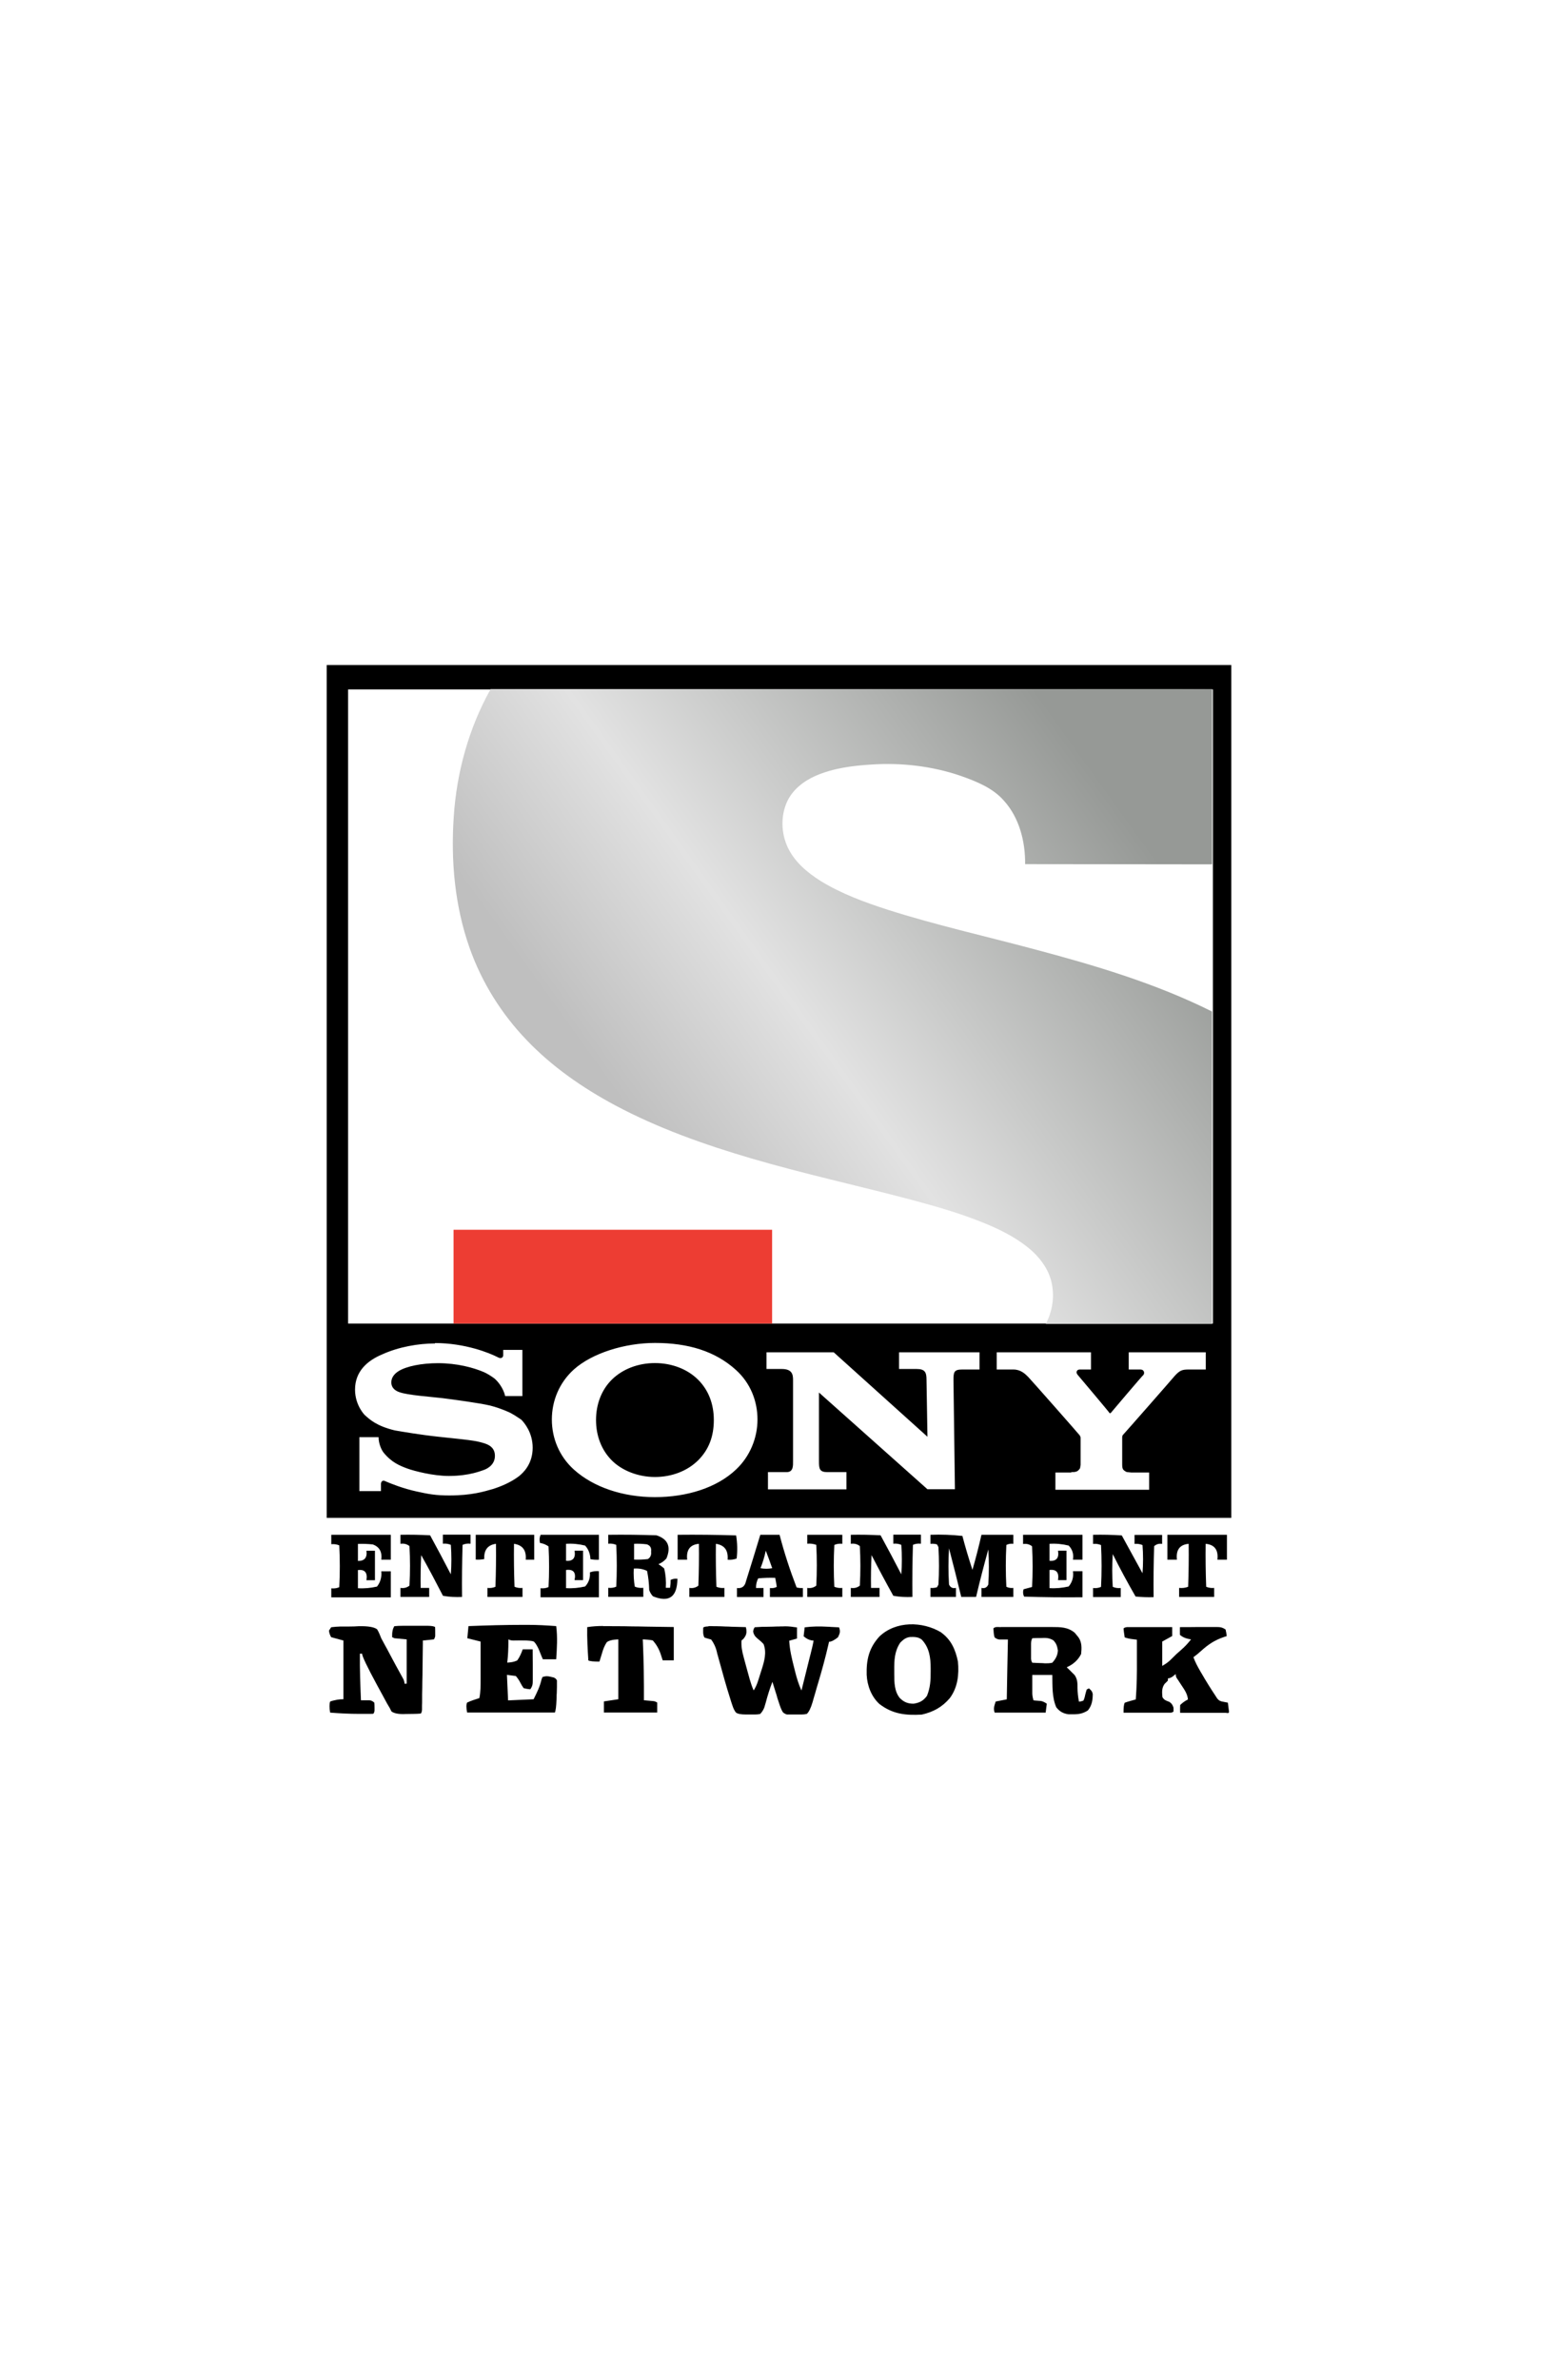<svg width="131" height="200" viewBox="0 0 131 200" fill="none" xmlns="http://www.w3.org/2000/svg">
<rect width="131" height="200" fill="white"/>
<path fill-rule="evenodd" clip-rule="evenodd" d="M27.471 55.888H103.529V127.56H27.471V55.888Z" fill="black"/>
<path d="M29.268 57.937H101.986V111.229H29.268V57.937Z" fill="white"/>
<path d="M38.135 103.347H64.92V111.229H38.135V103.347Z" fill="#ED3D33"/>
<path d="M41.248 57.911C57.43 57.911 73.613 57.911 89.796 57.911C93.842 57.92 97.879 57.894 101.924 57.92C101.916 62.829 101.924 67.729 101.924 72.638L86.195 72.62C86.213 70.719 85.707 68.723 84.416 67.293C83.475 66.212 82.097 65.671 80.772 65.2C78.374 64.381 75.811 64.084 73.282 64.25C71.686 64.346 70.056 64.555 68.574 65.2C67.562 65.645 66.629 66.377 66.167 67.397C65.635 68.592 65.679 70.013 66.228 71.199C66.795 72.411 67.85 73.309 68.966 74.015C70.727 75.105 72.689 75.82 74.651 76.457C78.679 77.738 82.812 78.663 86.893 79.753C92.019 81.113 97.155 82.63 101.916 85.01V111.264C101.916 111.264 92.595 111.264 87.93 111.264C88.471 110.244 88.671 109.049 88.445 107.916C88.253 106.861 87.625 105.928 86.858 105.204C85.768 104.201 84.434 103.495 83.074 102.919C80.99 102.039 78.81 101.411 76.63 100.827C72.148 99.641 67.615 98.656 63.159 97.348C59.235 96.197 55.346 94.819 51.728 92.892C49.008 91.436 46.435 89.658 44.299 87.425C42.172 85.219 40.507 82.56 39.486 79.665C38.239 76.143 37.899 72.35 38.152 68.636C38.396 64.895 39.417 61.198 41.248 57.92V57.911Z" fill="url(#paint0_linear_4227_73088)"/>
<path d="M90.075 123.714C90.154 123.714 90.406 123.714 90.485 123.671C90.651 123.627 90.729 123.505 90.816 123.383C90.816 123.339 90.86 123.13 90.86 123.095V120.828C90.86 120.828 90.86 120.75 90.781 120.619C90.694 120.497 86.657 115.919 86.448 115.71C86.204 115.466 85.829 115.091 85.21 115.091H83.806V113.644H91.732V115.091H90.781C90.572 115.091 90.406 115.3 90.616 115.544C90.616 115.544 93.301 118.718 93.301 118.762C93.301 118.762 93.327 118.762 93.38 118.762C93.38 118.762 96.1 115.544 96.144 115.544C96.266 115.379 96.187 115.091 95.9 115.091H94.906V113.644H101.384V115.091H99.936C99.396 115.091 99.195 115.169 98.777 115.623C98.611 115.832 94.522 120.488 94.4 120.61C94.356 120.689 94.356 120.776 94.356 120.82V123.087C94.356 123.087 94.356 123.331 94.4 123.418C94.443 123.54 94.566 123.627 94.731 123.706C94.775 123.706 95.062 123.749 95.141 123.749H96.623V125.197H88.741V123.749H90.066M70.099 113.644L77.982 120.741L77.903 115.954C77.903 115.335 77.781 115.047 77.075 115.047H75.593V113.644H82.359V115.091H80.911C80.214 115.091 80.17 115.3 80.17 115.998L80.292 125.153H77.982L68.861 117.027V122.807C68.861 123.427 68.905 123.714 69.559 123.714H71.172V125.162H64.572V123.714H66.141C66.716 123.714 66.681 123.174 66.681 122.764V115.998C66.681 115.544 66.638 115.047 65.731 115.047H64.449V113.644H70.108M36.583 112.902C35.179 112.902 33.531 113.19 32.162 113.809C30.881 114.341 29.852 115.248 29.852 116.783C29.852 118.143 30.715 118.971 30.68 118.927C31.055 119.259 31.63 119.834 33.2 120.209C33.906 120.331 35.388 120.584 36.871 120.741C38.362 120.907 39.8 121.029 40.376 121.194C40.829 121.317 41.614 121.482 41.614 122.345C41.614 123.209 40.785 123.496 40.663 123.54C40.498 123.584 39.504 124.037 37.734 124.037C36.417 124.037 34.848 123.627 34.264 123.418C33.601 123.174 32.903 122.886 32.241 122.058C32.075 121.848 31.831 121.317 31.831 120.776H30.218V125.31H32.031V124.691C32.031 124.604 32.119 124.316 32.406 124.482C32.781 124.647 33.897 125.101 35.048 125.345C35.999 125.554 36.618 125.676 37.769 125.676C39.669 125.676 40.698 125.345 41.439 125.136C42.102 124.926 42.922 124.595 43.628 124.063C43.994 123.775 44.788 123.034 44.788 121.665C44.788 120.384 44.081 119.564 43.837 119.311C43.462 119.067 43.053 118.771 42.643 118.614C42.268 118.448 41.692 118.239 41.195 118.117C40.288 117.907 38.178 117.62 37.193 117.497C36.164 117.375 34.307 117.253 33.601 117.001C33.357 116.922 32.903 116.713 32.903 116.172C32.903 115.806 33.113 115.475 33.522 115.222C34.185 114.812 35.458 114.559 36.827 114.559C38.44 114.559 39.8 114.934 40.663 115.3C40.951 115.422 41.282 115.632 41.57 115.841C41.858 116.085 42.311 116.626 42.477 117.323H43.924V113.443H42.311V113.896C42.311 114.062 42.146 114.228 41.858 114.062C41.152 113.696 39.094 112.868 36.574 112.868M55.068 125.816C52.382 125.816 49.906 124.987 48.258 123.505C47.02 122.389 46.401 120.863 46.401 119.294C46.401 117.724 47.02 116.198 48.258 115.082C49.784 113.722 52.513 112.859 55.068 112.859C57.875 112.859 60.142 113.556 61.877 115.126C63.115 116.242 63.691 117.768 63.691 119.294C63.691 120.82 63.072 122.389 61.877 123.505C60.264 125.031 57.753 125.816 55.068 125.816V124.124C56.471 124.124 57.788 123.627 58.703 122.72C59.61 121.814 60.02 120.697 60.02 119.337C60.02 117.977 59.567 116.817 58.703 115.954C57.797 115.047 56.471 114.55 55.068 114.55C53.664 114.55 52.347 115.047 51.432 115.954C50.568 116.817 50.115 118.021 50.115 119.337C50.115 120.654 50.568 121.848 51.432 122.72C52.295 123.592 53.664 124.124 55.068 124.124V125.816Z" fill="white"/>
<path fill-rule="evenodd" clip-rule="evenodd" d="M98.158 128.981H103.163V131.074H102.361C102.456 130.254 102.125 129.809 101.375 129.74C101.358 130.943 101.375 132.146 101.419 133.349C101.628 133.436 101.855 133.471 102.09 133.445V134.204H99.143V133.445C99.405 133.471 99.666 133.445 99.902 133.349C99.945 132.146 99.963 130.943 99.945 129.74C99.195 129.809 98.864 130.254 98.96 131.074H98.158V128.981Z" fill="black"/>
<path fill-rule="evenodd" clip-rule="evenodd" d="M91.906 128.981C92.717 128.964 93.519 128.981 94.321 129.033C94.906 130.097 95.481 131.152 96.065 132.216C96.126 131.423 96.126 130.629 96.065 129.844C95.847 129.757 95.629 129.722 95.394 129.748V128.99H97.713V129.748C97.451 129.705 97.234 129.766 97.042 129.94C96.998 131.361 96.981 132.791 96.998 134.221C96.492 134.239 95.987 134.221 95.481 134.169C94.81 133.001 94.164 131.815 93.563 130.603C93.502 131.518 93.502 132.443 93.563 133.358C93.772 133.445 93.999 133.48 94.234 133.454V134.213H91.906V133.454C92.141 133.48 92.368 133.454 92.577 133.358C92.638 132.19 92.638 131.013 92.577 129.844C92.368 129.757 92.141 129.722 91.906 129.748V128.99V128.981Z" fill="black"/>
<path fill-rule="evenodd" clip-rule="evenodd" d="M86.012 128.981H91.017V131.074H90.215C90.293 130.603 90.171 130.21 89.857 129.888C89.325 129.757 88.793 129.705 88.244 129.74V131.169C88.828 131.213 89.064 130.925 88.959 130.315H89.674V132.791H88.959C89.064 132.155 88.828 131.867 88.244 131.937V133.463C88.793 133.498 89.325 133.445 89.857 133.323C90.162 132.957 90.284 132.53 90.215 132.041H91.017V134.23C89.377 134.247 87.738 134.23 86.108 134.178C86.012 133.977 85.994 133.777 86.064 133.559C86.3 133.498 86.544 133.428 86.779 133.367C86.84 132.224 86.84 131.082 86.779 129.949C86.561 129.774 86.308 129.713 86.021 129.757V128.998L86.012 128.981Z" fill="black"/>
<path fill-rule="evenodd" clip-rule="evenodd" d="M78.243 128.981C79.141 128.946 80.031 128.981 80.92 129.077C81.173 130.045 81.461 130.995 81.766 131.928C82.045 130.952 82.298 129.975 82.524 128.981H85.201V129.74C85.001 129.714 84.8 129.74 84.617 129.836C84.556 131.004 84.556 132.181 84.617 133.35C84.8 133.437 84.992 133.472 85.201 133.445V134.204H82.524V133.445C82.795 133.507 82.987 133.411 83.1 133.158C83.161 132.181 83.161 131.196 83.1 130.211C82.734 131.536 82.385 132.861 82.071 134.204H80.824C80.493 132.835 80.153 131.475 79.795 130.115C79.734 131.126 79.734 132.138 79.795 133.158C79.909 133.411 80.1 133.507 80.379 133.445V134.204H78.234V133.445C78.418 133.463 78.592 133.445 78.775 133.393C78.827 133.323 78.871 133.245 78.906 133.158C78.967 132.111 78.967 131.065 78.906 130.019C78.871 129.932 78.827 129.853 78.775 129.783C78.601 129.74 78.418 129.722 78.234 129.74V128.981H78.243Z" fill="black"/>
<path fill-rule="evenodd" clip-rule="evenodd" d="M71.538 128.981C72.375 128.963 73.203 128.981 74.04 129.024C74.633 130.114 75.218 131.204 75.784 132.303C75.845 131.475 75.845 130.655 75.784 129.827C75.575 129.739 75.348 129.705 75.113 129.731V128.972H77.432V129.731C77.197 129.705 76.97 129.731 76.761 129.827C76.717 131.283 76.7 132.739 76.717 134.204C76.177 134.23 75.645 134.204 75.113 134.108C74.485 132.983 73.875 131.841 73.282 130.69C73.238 131.605 73.221 132.53 73.238 133.445H73.953V134.204H71.538V133.445C71.826 133.489 72.079 133.428 72.297 133.253C72.358 132.146 72.358 131.039 72.297 129.931C72.079 129.757 71.826 129.696 71.538 129.739V128.981Z" fill="black"/>
<path fill-rule="evenodd" clip-rule="evenodd" d="M67.876 128.981H70.823V129.739C70.588 129.713 70.361 129.739 70.152 129.835C70.091 131.004 70.091 132.181 70.152 133.349C70.37 133.436 70.588 133.471 70.823 133.445V134.204H67.876V133.445C68.164 133.489 68.416 133.428 68.634 133.253C68.695 132.111 68.695 130.969 68.634 129.827C68.39 129.739 68.137 129.705 67.876 129.731V128.972V128.981Z" fill="black"/>
<path fill-rule="evenodd" clip-rule="evenodd" d="M63.944 128.981H65.548C65.94 130.489 66.42 131.954 66.978 133.402C67.152 133.454 67.335 133.463 67.51 133.454V134.212H64.737V133.454C64.938 133.48 65.138 133.454 65.313 133.358C65.278 133.105 65.234 132.852 65.182 132.599C64.702 132.582 64.223 132.599 63.752 132.643C63.621 132.896 63.56 133.166 63.569 133.454H64.197V134.212H61.964V133.454C62.374 133.506 62.627 133.323 62.723 132.887C63.133 131.588 63.534 130.289 63.926 128.99L63.944 128.981ZM64.388 130.315C64.572 130.795 64.755 131.283 64.929 131.789C64.598 131.85 64.275 131.85 63.944 131.789C64.135 131.309 64.284 130.821 64.388 130.315Z" fill="black"/>
<path fill-rule="evenodd" clip-rule="evenodd" d="M56.977 128.981C58.616 128.964 60.255 128.981 61.895 129.033C61.999 129.679 62.017 130.324 61.938 130.978C61.694 131.065 61.441 131.1 61.18 131.074C61.241 130.289 60.918 129.844 60.194 129.74C60.177 130.943 60.194 132.146 60.238 133.349C60.447 133.437 60.674 133.472 60.909 133.445V134.204H57.962V133.445C58.25 133.489 58.503 133.428 58.721 133.254C58.764 132.085 58.782 130.908 58.764 129.74C58.015 129.809 57.692 130.254 57.779 131.074H56.977V128.981Z" fill="black"/>
<path fill-rule="evenodd" clip-rule="evenodd" d="M51.17 128.981C52.513 128.963 53.847 128.981 55.19 129.024C56.157 129.33 56.445 129.984 56.035 130.969C55.843 131.187 55.626 131.344 55.364 131.448C55.538 131.562 55.704 131.684 55.852 131.823C55.974 132.355 56.018 132.887 55.983 133.436H56.34C56.375 133.192 56.393 132.974 56.384 132.774C56.567 132.687 56.759 132.652 56.959 132.678C56.942 134.204 56.262 134.701 54.902 134.151C54.762 134.003 54.658 133.829 54.588 133.628C54.57 133.079 54.518 132.547 54.405 132.015C54.056 131.85 53.681 131.788 53.289 131.823C53.263 132.338 53.289 132.843 53.376 133.34C53.611 133.436 53.847 133.463 54.091 133.436V134.195H51.144V133.436C51.379 133.463 51.597 133.436 51.815 133.34C51.876 132.172 51.876 130.995 51.815 129.827C51.606 129.739 51.379 129.705 51.144 129.731V128.972L51.17 128.981ZM53.315 129.739C53.672 129.722 54.03 129.739 54.387 129.783C54.675 129.879 54.788 130.088 54.745 130.402C54.78 130.672 54.693 130.882 54.474 131.021C54.091 131.065 53.707 131.082 53.315 131.065V129.731V129.739Z" fill="black"/>
<path fill-rule="evenodd" clip-rule="evenodd" d="M45.45 128.981H50.359V131.074C50.124 131.091 49.88 131.074 49.644 131.03C49.627 130.585 49.487 130.21 49.2 129.888C48.676 129.757 48.136 129.705 47.595 129.74V131.169C48.179 131.213 48.415 130.925 48.31 130.315H49.025V132.791H48.31C48.45 132.137 48.206 131.858 47.595 131.937V133.463C48.145 133.498 48.676 133.445 49.2 133.323C49.505 133.001 49.635 132.599 49.601 132.137C49.845 132.05 50.098 132.015 50.359 132.041V134.23H45.45V133.471C45.686 133.498 45.904 133.471 46.122 133.375C46.183 132.233 46.183 131.091 46.122 129.958C45.912 129.809 45.668 129.705 45.407 129.67C45.346 129.443 45.354 129.216 45.45 129.007V128.981Z" fill="black"/>
<path fill-rule="evenodd" clip-rule="evenodd" d="M40.001 128.981H44.919V131.073H44.204C44.273 130.289 43.942 129.844 43.218 129.739C43.201 130.943 43.218 132.146 43.262 133.349C43.471 133.436 43.698 133.471 43.933 133.445V134.204H40.986V133.445C41.222 133.471 41.448 133.445 41.658 133.349C41.701 132.146 41.719 130.943 41.701 129.739C41.004 129.835 40.681 130.263 40.716 131.021C40.48 131.065 40.245 131.082 40.001 131.065V128.972V128.981Z" fill="black"/>
<path fill-rule="evenodd" clip-rule="evenodd" d="M33.662 128.981C34.499 128.963 35.327 128.981 36.164 129.024C36.757 130.114 37.342 131.204 37.908 132.303C37.969 131.475 37.969 130.655 37.908 129.827C37.699 129.739 37.472 129.705 37.237 129.731V128.972H39.565V129.731C39.33 129.705 39.103 129.731 38.894 129.827C38.85 131.283 38.833 132.739 38.85 134.204C38.309 134.23 37.777 134.204 37.246 134.108C36.653 132.957 36.051 131.815 35.414 130.69C35.371 131.605 35.353 132.53 35.371 133.445H36.086V134.204H33.671V133.445C33.958 133.489 34.211 133.428 34.429 133.253C34.49 132.146 34.49 131.039 34.429 129.931C34.211 129.757 33.958 129.696 33.671 129.739V128.981H33.662Z" fill="black"/>
<path fill-rule="evenodd" clip-rule="evenodd" d="M27.855 128.981H32.86V131.074H32.057C32.145 130.428 31.909 129.992 31.343 129.792C30.924 129.748 30.506 129.731 30.096 129.748V131.178C30.645 131.187 30.889 130.908 30.811 130.324H31.526V132.8H30.811C30.915 132.163 30.68 131.876 30.096 131.945V133.471C30.636 133.506 31.177 133.454 31.7 133.332C31.988 132.966 32.11 132.53 32.057 132.05H32.86V134.239H27.855V133.48C28.09 133.506 28.308 133.48 28.526 133.384C28.587 132.216 28.587 131.039 28.526 129.87C28.317 129.783 28.09 129.748 27.855 129.774V129.016V128.981Z" fill="black"/>
<path d="M59.593 136.654C59.741 136.654 59.88 136.654 60.029 136.663C60.107 136.663 60.177 136.663 60.264 136.663C60.508 136.663 60.752 136.68 60.996 136.689C61.162 136.689 61.328 136.698 61.493 136.707C61.903 136.715 62.304 136.733 62.714 136.741C62.79 137.032 62.781 137.27 62.688 137.456C62.595 137.642 62.482 137.776 62.348 137.858C62.313 138.346 62.392 138.764 62.522 139.235C62.54 139.296 62.557 139.366 62.575 139.436C62.618 139.575 62.653 139.715 62.688 139.854C62.749 140.064 62.81 140.281 62.862 140.491C62.897 140.622 62.932 140.761 62.976 140.901C62.993 140.962 63.011 141.023 63.028 141.092C63.124 141.424 63.229 141.746 63.368 142.06C63.665 141.624 63.778 141.119 63.944 140.613C63.978 140.508 64.013 140.404 64.048 140.29C64.266 139.601 64.475 138.878 64.205 138.171C64.04 137.98 63.874 137.849 63.682 137.692C63.479 137.529 63.359 137.331 63.325 137.099C63.354 136.93 63.4 136.814 63.464 136.75C63.673 136.733 63.874 136.724 64.083 136.715C64.144 136.715 64.205 136.715 64.275 136.715C64.406 136.715 64.537 136.707 64.676 136.707C64.877 136.707 65.077 136.698 65.278 136.689C65.408 136.689 65.539 136.689 65.661 136.68C65.783 136.68 65.897 136.68 66.019 136.672C66.359 136.672 66.673 136.715 67.013 136.768V137.701C66.795 137.762 66.577 137.823 66.359 137.884C66.402 138.66 66.577 139.383 66.769 140.133C66.795 140.247 66.83 140.36 66.856 140.482C66.995 141.04 67.152 141.546 67.388 142.069C67.519 141.546 67.649 141.023 67.78 140.499C67.824 140.325 67.867 140.142 67.911 139.968C67.972 139.715 68.042 139.462 68.103 139.2C68.12 139.119 68.141 139.04 68.164 138.965C68.251 138.607 68.347 138.241 68.408 137.875C68.338 137.866 68.268 137.858 68.199 137.849C67.928 137.779 67.78 137.683 67.571 137.509C67.597 137.265 67.632 137.02 67.658 136.759C68.312 136.672 68.922 136.672 69.576 136.707C69.672 136.707 69.768 136.715 69.864 136.724C70.091 136.733 70.326 136.75 70.553 136.759C70.675 137.125 70.623 137.256 70.457 137.596C70.143 137.846 69.893 137.971 69.707 137.971C69.69 138.058 69.663 138.154 69.646 138.241C69.402 139.305 69.114 140.351 68.8 141.406C68.713 141.685 68.635 141.964 68.556 142.243C68.504 142.418 68.451 142.601 68.399 142.775C68.373 142.854 68.356 142.941 68.329 143.028C68.178 143.54 68.016 143.874 67.841 144.031C67.707 144.066 67.565 144.083 67.414 144.083C67.335 144.083 67.248 144.083 67.161 144.083C67.074 144.083 66.995 144.083 66.899 144.083C66.812 144.083 66.725 144.083 66.638 144.083C66.556 144.083 66.475 144.083 66.394 144.083C66.315 144.083 66.246 144.083 66.167 144.083C66.033 144.048 65.917 143.981 65.818 143.883C65.67 143.63 65.592 143.394 65.504 143.124C65.469 143.019 65.435 142.915 65.4 142.81C65.365 142.705 65.33 142.592 65.304 142.479C65.269 142.374 65.234 142.261 65.199 142.147C65.112 141.877 65.034 141.607 64.946 141.337C64.72 141.921 64.537 142.505 64.38 143.107C64.362 143.176 64.345 143.237 64.319 143.307C64.301 143.368 64.284 143.429 64.266 143.49C64.179 143.708 64.083 143.865 63.917 144.039C63.784 144.069 63.641 144.083 63.49 144.083H63.237C63.15 144.083 63.072 144.083 62.976 144.083C62.88 144.083 62.81 144.083 62.714 144.083C62.296 144.083 62.017 144.028 61.877 143.917C61.659 143.638 61.581 143.307 61.467 142.976C61.441 142.897 61.415 142.81 61.389 142.723C61.058 141.694 60.77 140.639 60.482 139.593C60.465 139.523 60.438 139.453 60.421 139.375C60.386 139.244 60.351 139.104 60.308 138.974C60.221 138.52 60.049 138.122 59.793 137.779C59.724 137.762 59.663 137.744 59.593 137.727C59.471 137.692 59.349 137.657 59.227 137.613C59.087 137.334 59.122 137.082 59.131 136.776C59.195 136.718 59.334 136.686 59.549 136.68L59.593 136.654Z" fill="black"/>
<path d="M33.13 136.663C33.383 136.637 33.618 136.628 33.88 136.628C33.95 136.628 34.028 136.628 34.107 136.628C34.264 136.628 34.42 136.628 34.577 136.628C34.822 136.628 35.057 136.628 35.301 136.628C35.458 136.628 35.606 136.628 35.755 136.628C35.824 136.628 35.903 136.628 35.972 136.628C36.31 136.634 36.513 136.672 36.583 136.741C36.592 136.898 36.592 137.055 36.592 137.212C36.592 137.299 36.592 137.384 36.592 137.465C36.592 137.546 36.557 137.648 36.487 137.77C36.33 137.788 36.173 137.805 36.016 137.822C35.929 137.822 35.842 137.84 35.755 137.849C35.685 137.849 35.624 137.857 35.554 137.866C35.554 137.945 35.554 138.014 35.554 138.093C35.545 138.808 35.536 139.514 35.528 140.229C35.528 140.595 35.519 140.961 35.51 141.328C35.51 141.676 35.502 142.034 35.493 142.383C35.493 142.522 35.493 142.653 35.493 142.784C35.493 142.976 35.493 143.159 35.484 143.35C35.484 143.455 35.484 143.568 35.484 143.673C35.473 143.836 35.438 143.946 35.38 144.004C35.013 144.039 34.647 144.031 34.281 144.039C34.176 144.039 34.072 144.039 33.967 144.048C33.461 144.054 33.11 143.978 32.912 143.821C32.86 143.725 32.816 143.638 32.773 143.542C32.703 143.42 32.633 143.298 32.555 143.176C32.476 143.037 32.406 142.897 32.328 142.758C32.284 142.679 32.249 142.609 32.206 142.531C32.084 142.304 31.962 142.086 31.84 141.859C31.805 141.798 31.77 141.729 31.735 141.668C30.875 140.081 30.445 139.183 30.445 138.973H30.261C30.244 140.281 30.296 141.58 30.349 142.888C30.418 142.888 30.479 142.888 30.549 142.888C30.636 142.888 30.715 142.888 30.811 142.888C30.898 142.888 30.976 142.888 31.064 142.888C31.215 142.9 31.351 142.967 31.473 143.089C31.485 143.223 31.491 143.365 31.491 143.516C31.491 143.595 31.491 143.664 31.491 143.743C31.479 143.871 31.444 143.964 31.386 144.022C31.255 144.031 31.116 144.031 30.985 144.031C30.898 144.031 30.819 144.031 30.732 144.031C30.645 144.031 30.549 144.031 30.462 144.031H30.183C29.372 144.031 28.57 143.987 27.759 143.926C27.689 143.513 27.689 143.202 27.759 142.993C27.881 142.946 28.018 142.909 28.169 142.88C28.239 142.862 28.317 142.853 28.387 142.836C28.526 142.813 28.689 142.801 28.875 142.801V137.866C28.535 137.779 28.195 137.683 27.846 137.587C27.736 137.401 27.675 137.215 27.663 137.029C27.724 136.933 27.785 136.846 27.846 136.75C28.116 136.715 28.369 136.698 28.64 136.689C28.718 136.689 28.797 136.689 28.884 136.689C29.049 136.689 29.215 136.689 29.39 136.689C29.651 136.689 29.904 136.68 30.157 136.663C30.942 136.645 31.459 136.733 31.709 136.924C31.857 137.169 31.953 137.413 32.058 137.683C32.171 137.892 32.284 138.101 32.398 138.311C32.459 138.424 32.52 138.529 32.581 138.642C32.607 138.703 32.642 138.755 32.668 138.808C32.694 138.86 32.729 138.921 32.755 138.973C32.842 139.139 32.938 139.313 33.025 139.479C33.113 139.645 33.2 139.81 33.287 139.967C33.496 140.351 33.706 140.735 33.915 141.11C33.979 141.243 34.011 141.371 34.011 141.493H34.194V137.77C33.857 137.741 33.514 137.709 33.165 137.674C33.104 137.648 33.043 137.613 32.973 137.587C32.956 137.174 33.02 136.863 33.165 136.654L33.13 136.663Z" fill="black"/>
<path d="M94.705 136.741C94.775 136.741 94.844 136.741 94.923 136.741H95.699C95.987 136.741 96.266 136.741 96.553 136.741C96.745 136.741 96.937 136.741 97.138 136.741C97.609 136.741 98.088 136.741 98.559 136.741V137.491C98.28 137.648 98.01 137.796 97.722 137.953V140.002C98.079 139.793 98.271 139.653 98.541 139.374C98.794 139.113 99.047 138.877 99.326 138.642C99.64 138.371 99.893 138.092 100.146 137.77C100.076 137.761 100.015 137.752 99.945 137.735C99.64 137.665 99.457 137.595 99.213 137.395C99.207 137.168 99.207 136.95 99.213 136.741C99.71 136.741 100.216 136.741 100.713 136.732C100.887 136.732 101.053 136.732 101.227 136.732C101.471 136.732 101.715 136.732 101.959 136.732C102.038 136.732 102.108 136.732 102.195 136.732C102.561 136.732 102.735 136.732 103.049 136.941C103.096 137.133 103.128 137.319 103.145 137.499C103.067 137.517 102.997 137.543 102.919 137.569C102.116 137.84 101.593 138.197 100.974 138.755C100.774 138.938 100.564 139.113 100.346 139.269C100.495 139.679 100.695 140.054 100.913 140.429C100.948 140.49 100.983 140.56 101.026 140.621C101.401 141.275 101.794 141.903 102.212 142.53C102.256 142.6 102.308 142.67 102.352 142.748C102.517 142.94 102.631 142.975 102.884 143.019C103 143.042 103.119 143.065 103.241 143.088C103.293 143.472 103.325 143.722 103.337 143.838C103.349 143.955 103.261 143.989 103.075 143.943C103.006 143.943 102.933 143.943 102.857 143.943H102.081C101.794 143.943 101.515 143.943 101.227 143.943H100.652C100.181 143.943 99.701 143.943 99.23 143.943C99.219 143.734 99.219 143.516 99.23 143.289C99.439 143.08 99.623 142.958 99.884 142.818C99.841 142.33 99.579 141.99 99.317 141.589C99.23 141.458 99.143 141.327 99.056 141.188C99.015 141.13 98.975 141.071 98.934 141.013C98.882 140.914 98.855 140.804 98.855 140.682C98.78 140.74 98.707 140.801 98.637 140.865C98.475 140.987 98.329 141.048 98.201 141.048V141.231C98.106 141.327 98.018 141.423 97.922 141.51C97.669 141.868 97.704 142.208 97.739 142.626C97.896 142.879 98.036 142.914 98.315 143.019C98.495 143.129 98.614 143.295 98.672 143.516C98.672 143.62 98.672 143.725 98.672 143.83C98.608 143.894 98.521 143.928 98.411 143.934C98.341 143.934 98.263 143.934 98.193 143.934H97.399C97.112 143.934 96.815 143.934 96.519 143.934H95.926C95.437 143.934 94.958 143.934 94.47 143.934C94.464 143.516 94.496 143.237 94.566 143.097C94.871 142.984 95.185 142.905 95.499 142.818C95.586 141.702 95.603 140.586 95.594 139.47C95.594 139.304 95.594 139.139 95.594 138.982C95.594 138.589 95.594 138.188 95.594 137.796C95.481 137.778 95.359 137.77 95.237 137.752C94.993 137.726 94.801 137.683 94.566 137.604C94.507 137.22 94.475 136.971 94.47 136.854C94.534 136.79 94.618 136.755 94.722 136.75L94.705 136.741Z" fill="black"/>
<path d="M44.02 136.55C44.134 136.55 44.247 136.55 44.369 136.55C45.171 136.55 45.965 136.594 46.767 136.655C46.889 137.596 46.828 138.503 46.767 139.445H45.642C45.616 139.366 45.581 139.288 45.546 139.218C45.503 139.113 45.468 139.018 45.424 138.913C45.383 138.814 45.343 138.712 45.302 138.608C45.18 138.355 45.084 138.154 44.892 137.954C44.776 137.913 44.654 137.89 44.526 137.884C44.456 137.884 44.378 137.875 44.299 137.867C43.924 137.858 43.541 137.858 43.166 137.867C43.009 137.867 42.869 137.835 42.747 137.771C42.747 137.832 42.747 137.902 42.747 137.963C42.747 138.555 42.721 139.14 42.651 139.724C42.957 139.706 43.209 139.672 43.489 139.541C43.698 139.253 43.828 138.948 43.951 138.608H44.788C44.788 139.035 44.796 139.471 44.796 139.907C44.796 140.055 44.796 140.203 44.796 140.352C44.796 140.561 44.796 140.779 44.796 140.988C44.796 141.058 44.796 141.119 44.796 141.189C44.796 141.529 44.788 141.677 44.587 141.965C44.413 141.953 44.227 141.921 44.029 141.869C43.93 141.735 43.837 141.581 43.75 141.407C43.663 141.232 43.538 141.046 43.375 140.849C43.131 140.814 42.878 140.788 42.625 140.753C42.654 141.462 42.686 142.177 42.721 142.898C43.427 142.871 44.142 142.837 44.866 142.802C45.18 142.174 45.389 141.755 45.538 141.119C45.564 141.058 45.59 141.006 45.607 140.936C45.912 140.84 46.017 140.849 46.322 140.918C46.392 140.936 46.47 140.953 46.549 140.971C46.671 141.011 46.764 141.093 46.828 141.215C46.828 141.407 46.828 141.59 46.828 141.773C46.828 141.886 46.819 142 46.819 142.113C46.819 142.229 46.813 142.348 46.802 142.47C46.802 142.592 46.802 142.706 46.793 142.828C46.77 143.415 46.723 143.778 46.654 143.918H39.277C39.196 143.517 39.196 143.238 39.277 143.081C39.434 143.005 39.608 142.935 39.8 142.871C39.893 142.842 39.989 142.81 40.088 142.776C40.158 142.749 40.236 142.732 40.306 142.706C40.411 142.191 40.411 141.694 40.411 141.18V140.901C40.411 140.604 40.411 140.317 40.411 140.02V139.419C40.411 138.93 40.411 138.442 40.411 137.954C40.039 137.861 39.667 137.768 39.294 137.675C39.321 137.335 39.356 137.003 39.39 136.655C40.934 136.594 42.477 136.55 44.02 136.55Z" fill="black"/>
<path d="M84.155 136.733C84.268 136.733 84.382 136.733 84.495 136.733C84.617 136.733 84.748 136.733 84.87 136.733C84.992 136.733 85.123 136.733 85.253 136.733C85.524 136.733 85.794 136.733 86.055 136.733C86.396 136.733 86.744 136.733 87.084 136.733C87.346 136.733 87.616 136.733 87.878 136.733C88.07 136.733 88.253 136.733 88.445 136.733C89.168 136.733 89.796 136.733 90.372 137.221C90.424 137.282 90.476 137.352 90.528 137.413C90.581 137.474 90.633 137.535 90.685 137.605C90.973 138.023 90.956 138.503 90.903 139C90.633 139.532 90.232 139.872 89.691 140.116C89.761 140.186 89.831 140.255 89.901 140.316C89.988 140.404 90.075 140.491 90.162 140.578C90.232 140.639 90.293 140.709 90.363 140.778C90.598 141.136 90.598 141.424 90.598 141.842C90.604 142.232 90.645 142.618 90.72 143.002C90.842 142.996 90.967 142.967 91.095 142.915C91.165 142.769 91.214 142.612 91.243 142.444C91.287 142.287 91.322 142.13 91.374 141.982C91.435 141.956 91.496 141.921 91.557 141.886C91.732 142.034 91.828 142.121 91.88 142.348C91.88 142.871 91.81 143.333 91.47 143.743C91.043 144.013 90.712 144.066 90.206 144.066C90.09 144.066 89.971 144.066 89.848 144.066C89.395 144.005 89.099 143.839 88.811 143.473C88.445 142.618 88.497 141.668 88.48 140.761H86.797C86.797 141.049 86.797 141.336 86.797 141.624C86.797 141.706 86.797 141.787 86.797 141.868C86.797 141.947 86.797 142.025 86.797 142.104C86.797 142.174 86.797 142.252 86.797 142.322C86.805 142.522 86.84 142.705 86.901 142.897C86.959 142.897 87.018 142.903 87.076 142.915C87.154 142.915 87.224 142.923 87.302 142.932C87.381 142.932 87.451 142.941 87.529 142.95C87.669 142.973 87.831 143.048 88.017 143.176C87.991 143.42 87.956 143.664 87.921 143.926H83.632C83.51 143.56 83.606 143.351 83.719 142.993C84.027 142.935 84.338 142.874 84.652 142.81C84.678 141.153 84.713 139.497 84.748 137.779H83.998C83.847 137.75 83.722 137.689 83.623 137.596C83.553 137.343 83.544 137.116 83.527 136.846C83.693 136.68 83.928 136.741 84.146 136.741L84.155 136.733ZM86.797 137.674C86.692 137.884 86.692 138.006 86.692 138.241C86.692 138.311 86.692 138.389 86.692 138.468C86.692 138.546 86.692 138.625 86.692 138.703C86.692 138.782 86.692 138.86 86.692 138.939C86.692 139.017 86.692 139.087 86.692 139.165V139.375C86.692 139.497 86.727 139.616 86.797 139.732C87.067 139.75 87.337 139.758 87.616 139.767C87.695 139.767 87.773 139.776 87.852 139.784C88.07 139.784 88.261 139.784 88.48 139.732C88.758 139.418 88.924 139.131 88.95 138.703C88.889 138.337 88.828 138.119 88.567 137.849C88.201 137.631 87.93 137.64 87.52 137.657C87.451 137.657 87.381 137.657 87.311 137.657C87.137 137.657 86.971 137.666 86.805 137.674H86.797Z" fill="black"/>
<path d="M79.115 137.177C79.969 137.788 80.336 138.616 80.545 139.636C80.65 140.726 80.528 141.807 79.865 142.705C79.22 143.464 78.47 143.874 77.502 144.092C76.15 144.17 75.043 144.048 73.945 143.202C73.264 142.583 72.916 141.65 72.872 140.752C72.837 139.488 73.064 138.485 73.945 137.526C75.322 136.21 77.563 136.245 79.124 137.177H79.115ZM75.68 138.067C75.209 138.791 75.183 139.532 75.191 140.377V140.691C75.191 141.38 75.2 142.147 75.662 142.705C76.011 143.045 76.325 143.176 76.822 143.176C77.336 143.089 77.624 142.941 77.938 142.522C78.217 141.851 78.26 141.197 78.252 140.482C78.252 140.386 78.252 140.29 78.252 140.194C78.252 139.296 78.138 138.468 77.511 137.797C77.223 137.561 76.892 137.561 76.525 137.57C76.15 137.613 75.933 137.805 75.671 138.067H75.68Z" fill="black"/>
<path d="M50.708 136.654C50.769 136.654 50.839 136.654 50.908 136.654C51.118 136.654 51.327 136.654 51.545 136.663C51.693 136.663 51.841 136.663 51.99 136.663C52.382 136.663 52.766 136.671 53.149 136.68C53.542 136.68 53.943 136.689 54.335 136.698C55.111 136.706 55.887 136.724 56.654 136.732V139.531H55.721C55.678 139.409 55.643 139.278 55.599 139.156C55.454 138.656 55.216 138.223 54.884 137.857C54.745 137.828 54.6 137.808 54.449 137.796C54.37 137.796 54.3 137.779 54.222 137.779C54.161 137.779 54.108 137.77 54.047 137.77C54.047 137.84 54.047 137.901 54.056 137.971C54.126 139.61 54.152 141.249 54.143 142.888C54.213 142.888 54.291 142.897 54.361 142.906C54.454 142.911 54.55 142.92 54.649 142.932C54.748 142.943 54.844 142.952 54.937 142.958C55.03 142.964 55.137 143.004 55.259 143.08V143.917H50.778V142.984C51.179 142.926 51.583 142.865 51.99 142.801V137.77C51.53 137.787 51.208 137.866 51.022 138.005C50.821 138.302 50.708 138.616 50.612 138.956C50.595 139.026 50.568 139.087 50.551 139.156C50.499 139.313 50.455 139.479 50.403 139.636C49.92 139.642 49.609 139.61 49.47 139.54C49.409 138.607 49.356 137.683 49.374 136.741C49.827 136.671 50.255 136.645 50.708 136.645V136.654Z" fill="black"/>
<defs>
<linearGradient id="paint0_linear_4227_73088" x1="96.789" y1="71.492" x2="57.406" y2="99.774" gradientUnits="userSpaceOnUse">
<stop stop-color="#969996"/>
<stop offset="0.66" stop-color="#E2E2E2"/>
<stop offset="1" stop-color="#BFBFBF"/>
</linearGradient>
</defs>
</svg>
